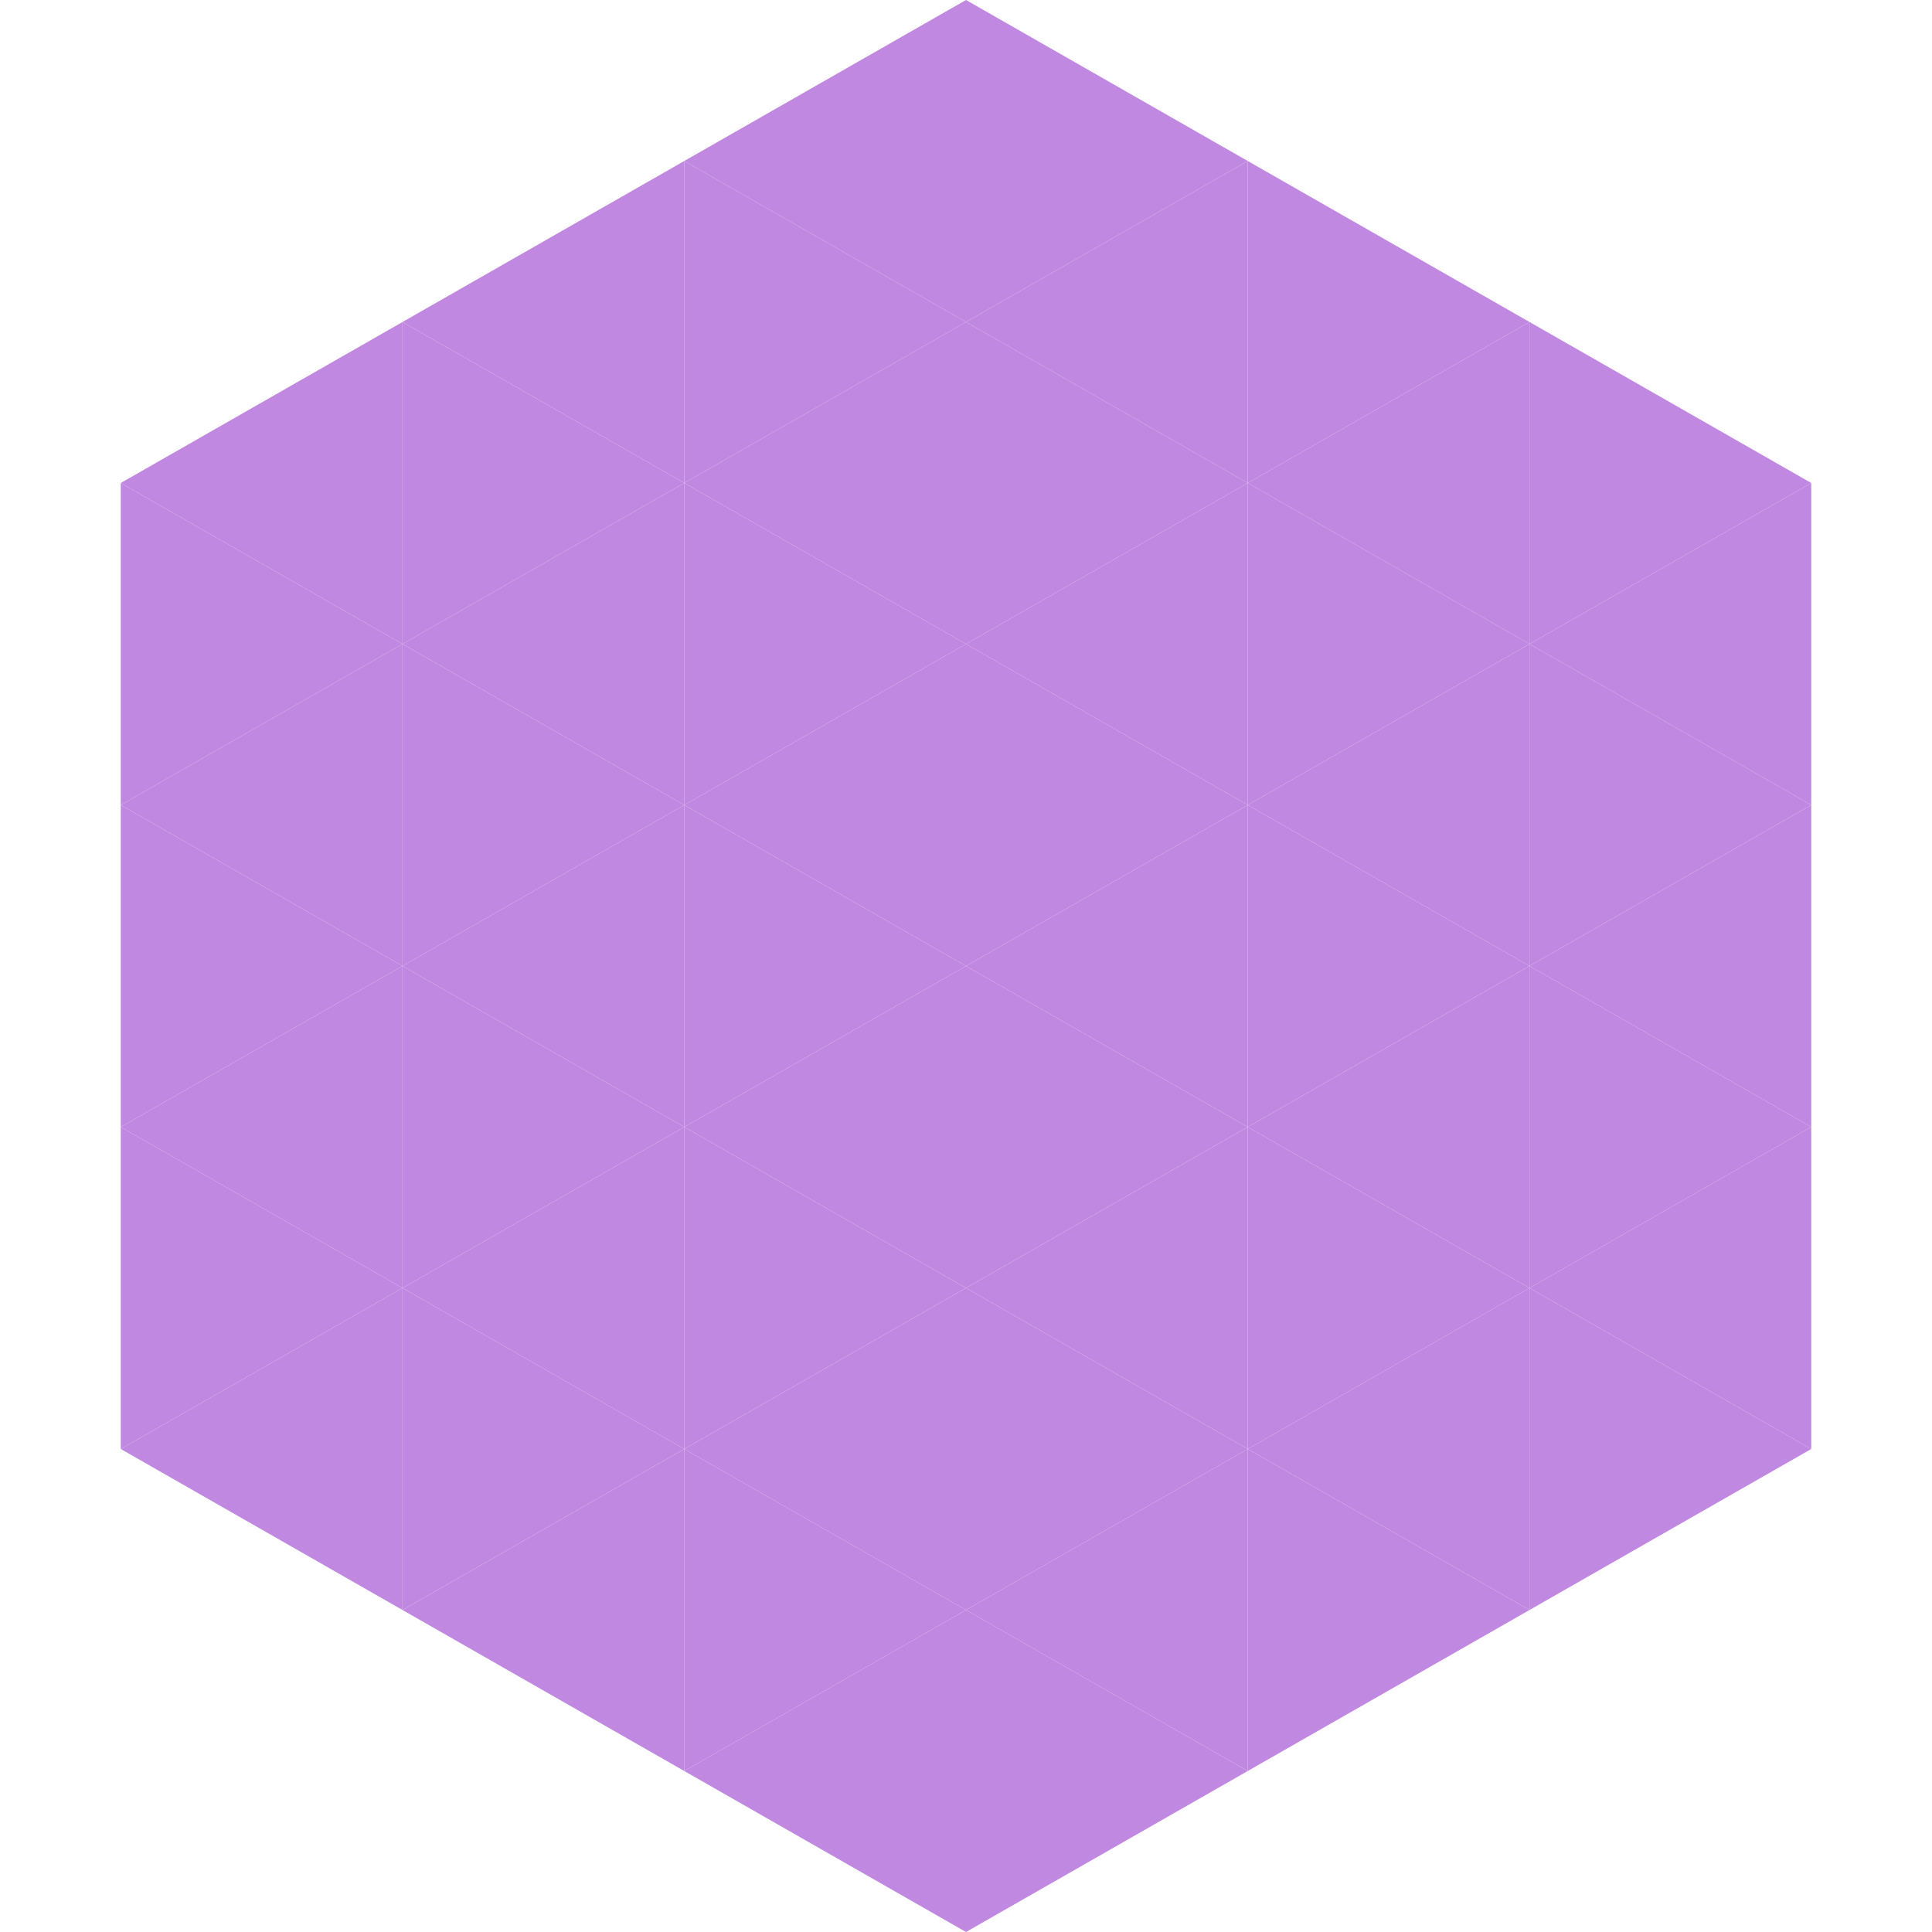 <?xml version="1.0"?>
<!-- Generated by SVGo -->
<svg width="240" height="240"
     xmlns="http://www.w3.org/2000/svg"
     xmlns:xlink="http://www.w3.org/1999/xlink">
<polygon points="50,40 15,60 50,80" style="fill:rgb(192,136,225)" />
<polygon points="190,40 225,60 190,80" style="fill:rgb(192,136,225)" />
<polygon points="15,60 50,80 15,100" style="fill:rgb(192,136,225)" />
<polygon points="225,60 190,80 225,100" style="fill:rgb(192,136,225)" />
<polygon points="50,80 15,100 50,120" style="fill:rgb(192,136,225)" />
<polygon points="190,80 225,100 190,120" style="fill:rgb(192,136,225)" />
<polygon points="15,100 50,120 15,140" style="fill:rgb(192,136,225)" />
<polygon points="225,100 190,120 225,140" style="fill:rgb(192,136,225)" />
<polygon points="50,120 15,140 50,160" style="fill:rgb(192,136,225)" />
<polygon points="190,120 225,140 190,160" style="fill:rgb(192,136,225)" />
<polygon points="15,140 50,160 15,180" style="fill:rgb(192,136,225)" />
<polygon points="225,140 190,160 225,180" style="fill:rgb(192,136,225)" />
<polygon points="50,160 15,180 50,200" style="fill:rgb(192,136,225)" />
<polygon points="190,160 225,180 190,200" style="fill:rgb(192,136,225)" />
<polygon points="15,180 50,200 15,220" style="fill:rgb(255,255,255); fill-opacity:0" />
<polygon points="225,180 190,200 225,220" style="fill:rgb(255,255,255); fill-opacity:0" />
<polygon points="50,0 85,20 50,40" style="fill:rgb(255,255,255); fill-opacity:0" />
<polygon points="190,0 155,20 190,40" style="fill:rgb(255,255,255); fill-opacity:0" />
<polygon points="85,20 50,40 85,60" style="fill:rgb(192,136,225)" />
<polygon points="155,20 190,40 155,60" style="fill:rgb(192,136,225)" />
<polygon points="50,40 85,60 50,80" style="fill:rgb(192,136,225)" />
<polygon points="190,40 155,60 190,80" style="fill:rgb(192,136,225)" />
<polygon points="85,60 50,80 85,100" style="fill:rgb(192,136,225)" />
<polygon points="155,60 190,80 155,100" style="fill:rgb(192,136,225)" />
<polygon points="50,80 85,100 50,120" style="fill:rgb(192,136,225)" />
<polygon points="190,80 155,100 190,120" style="fill:rgb(192,136,225)" />
<polygon points="85,100 50,120 85,140" style="fill:rgb(192,136,225)" />
<polygon points="155,100 190,120 155,140" style="fill:rgb(192,136,225)" />
<polygon points="50,120 85,140 50,160" style="fill:rgb(192,136,225)" />
<polygon points="190,120 155,140 190,160" style="fill:rgb(192,136,225)" />
<polygon points="85,140 50,160 85,180" style="fill:rgb(192,136,225)" />
<polygon points="155,140 190,160 155,180" style="fill:rgb(192,136,225)" />
<polygon points="50,160 85,180 50,200" style="fill:rgb(192,136,225)" />
<polygon points="190,160 155,180 190,200" style="fill:rgb(192,136,225)" />
<polygon points="85,180 50,200 85,220" style="fill:rgb(192,136,225)" />
<polygon points="155,180 190,200 155,220" style="fill:rgb(192,136,225)" />
<polygon points="120,0 85,20 120,40" style="fill:rgb(192,136,225)" />
<polygon points="120,0 155,20 120,40" style="fill:rgb(192,136,225)" />
<polygon points="85,20 120,40 85,60" style="fill:rgb(192,136,225)" />
<polygon points="155,20 120,40 155,60" style="fill:rgb(192,136,225)" />
<polygon points="120,40 85,60 120,80" style="fill:rgb(192,136,225)" />
<polygon points="120,40 155,60 120,80" style="fill:rgb(192,136,225)" />
<polygon points="85,60 120,80 85,100" style="fill:rgb(192,136,225)" />
<polygon points="155,60 120,80 155,100" style="fill:rgb(192,136,225)" />
<polygon points="120,80 85,100 120,120" style="fill:rgb(192,136,225)" />
<polygon points="120,80 155,100 120,120" style="fill:rgb(192,136,225)" />
<polygon points="85,100 120,120 85,140" style="fill:rgb(192,136,225)" />
<polygon points="155,100 120,120 155,140" style="fill:rgb(192,136,225)" />
<polygon points="120,120 85,140 120,160" style="fill:rgb(192,136,225)" />
<polygon points="120,120 155,140 120,160" style="fill:rgb(192,136,225)" />
<polygon points="85,140 120,160 85,180" style="fill:rgb(192,136,225)" />
<polygon points="155,140 120,160 155,180" style="fill:rgb(192,136,225)" />
<polygon points="120,160 85,180 120,200" style="fill:rgb(192,136,225)" />
<polygon points="120,160 155,180 120,200" style="fill:rgb(192,136,225)" />
<polygon points="85,180 120,200 85,220" style="fill:rgb(192,136,225)" />
<polygon points="155,180 120,200 155,220" style="fill:rgb(192,136,225)" />
<polygon points="120,200 85,220 120,240" style="fill:rgb(192,136,225)" />
<polygon points="120,200 155,220 120,240" style="fill:rgb(192,136,225)" />
<polygon points="85,220 120,240 85,260" style="fill:rgb(255,255,255); fill-opacity:0" />
<polygon points="155,220 120,240 155,260" style="fill:rgb(255,255,255); fill-opacity:0" />
</svg>
